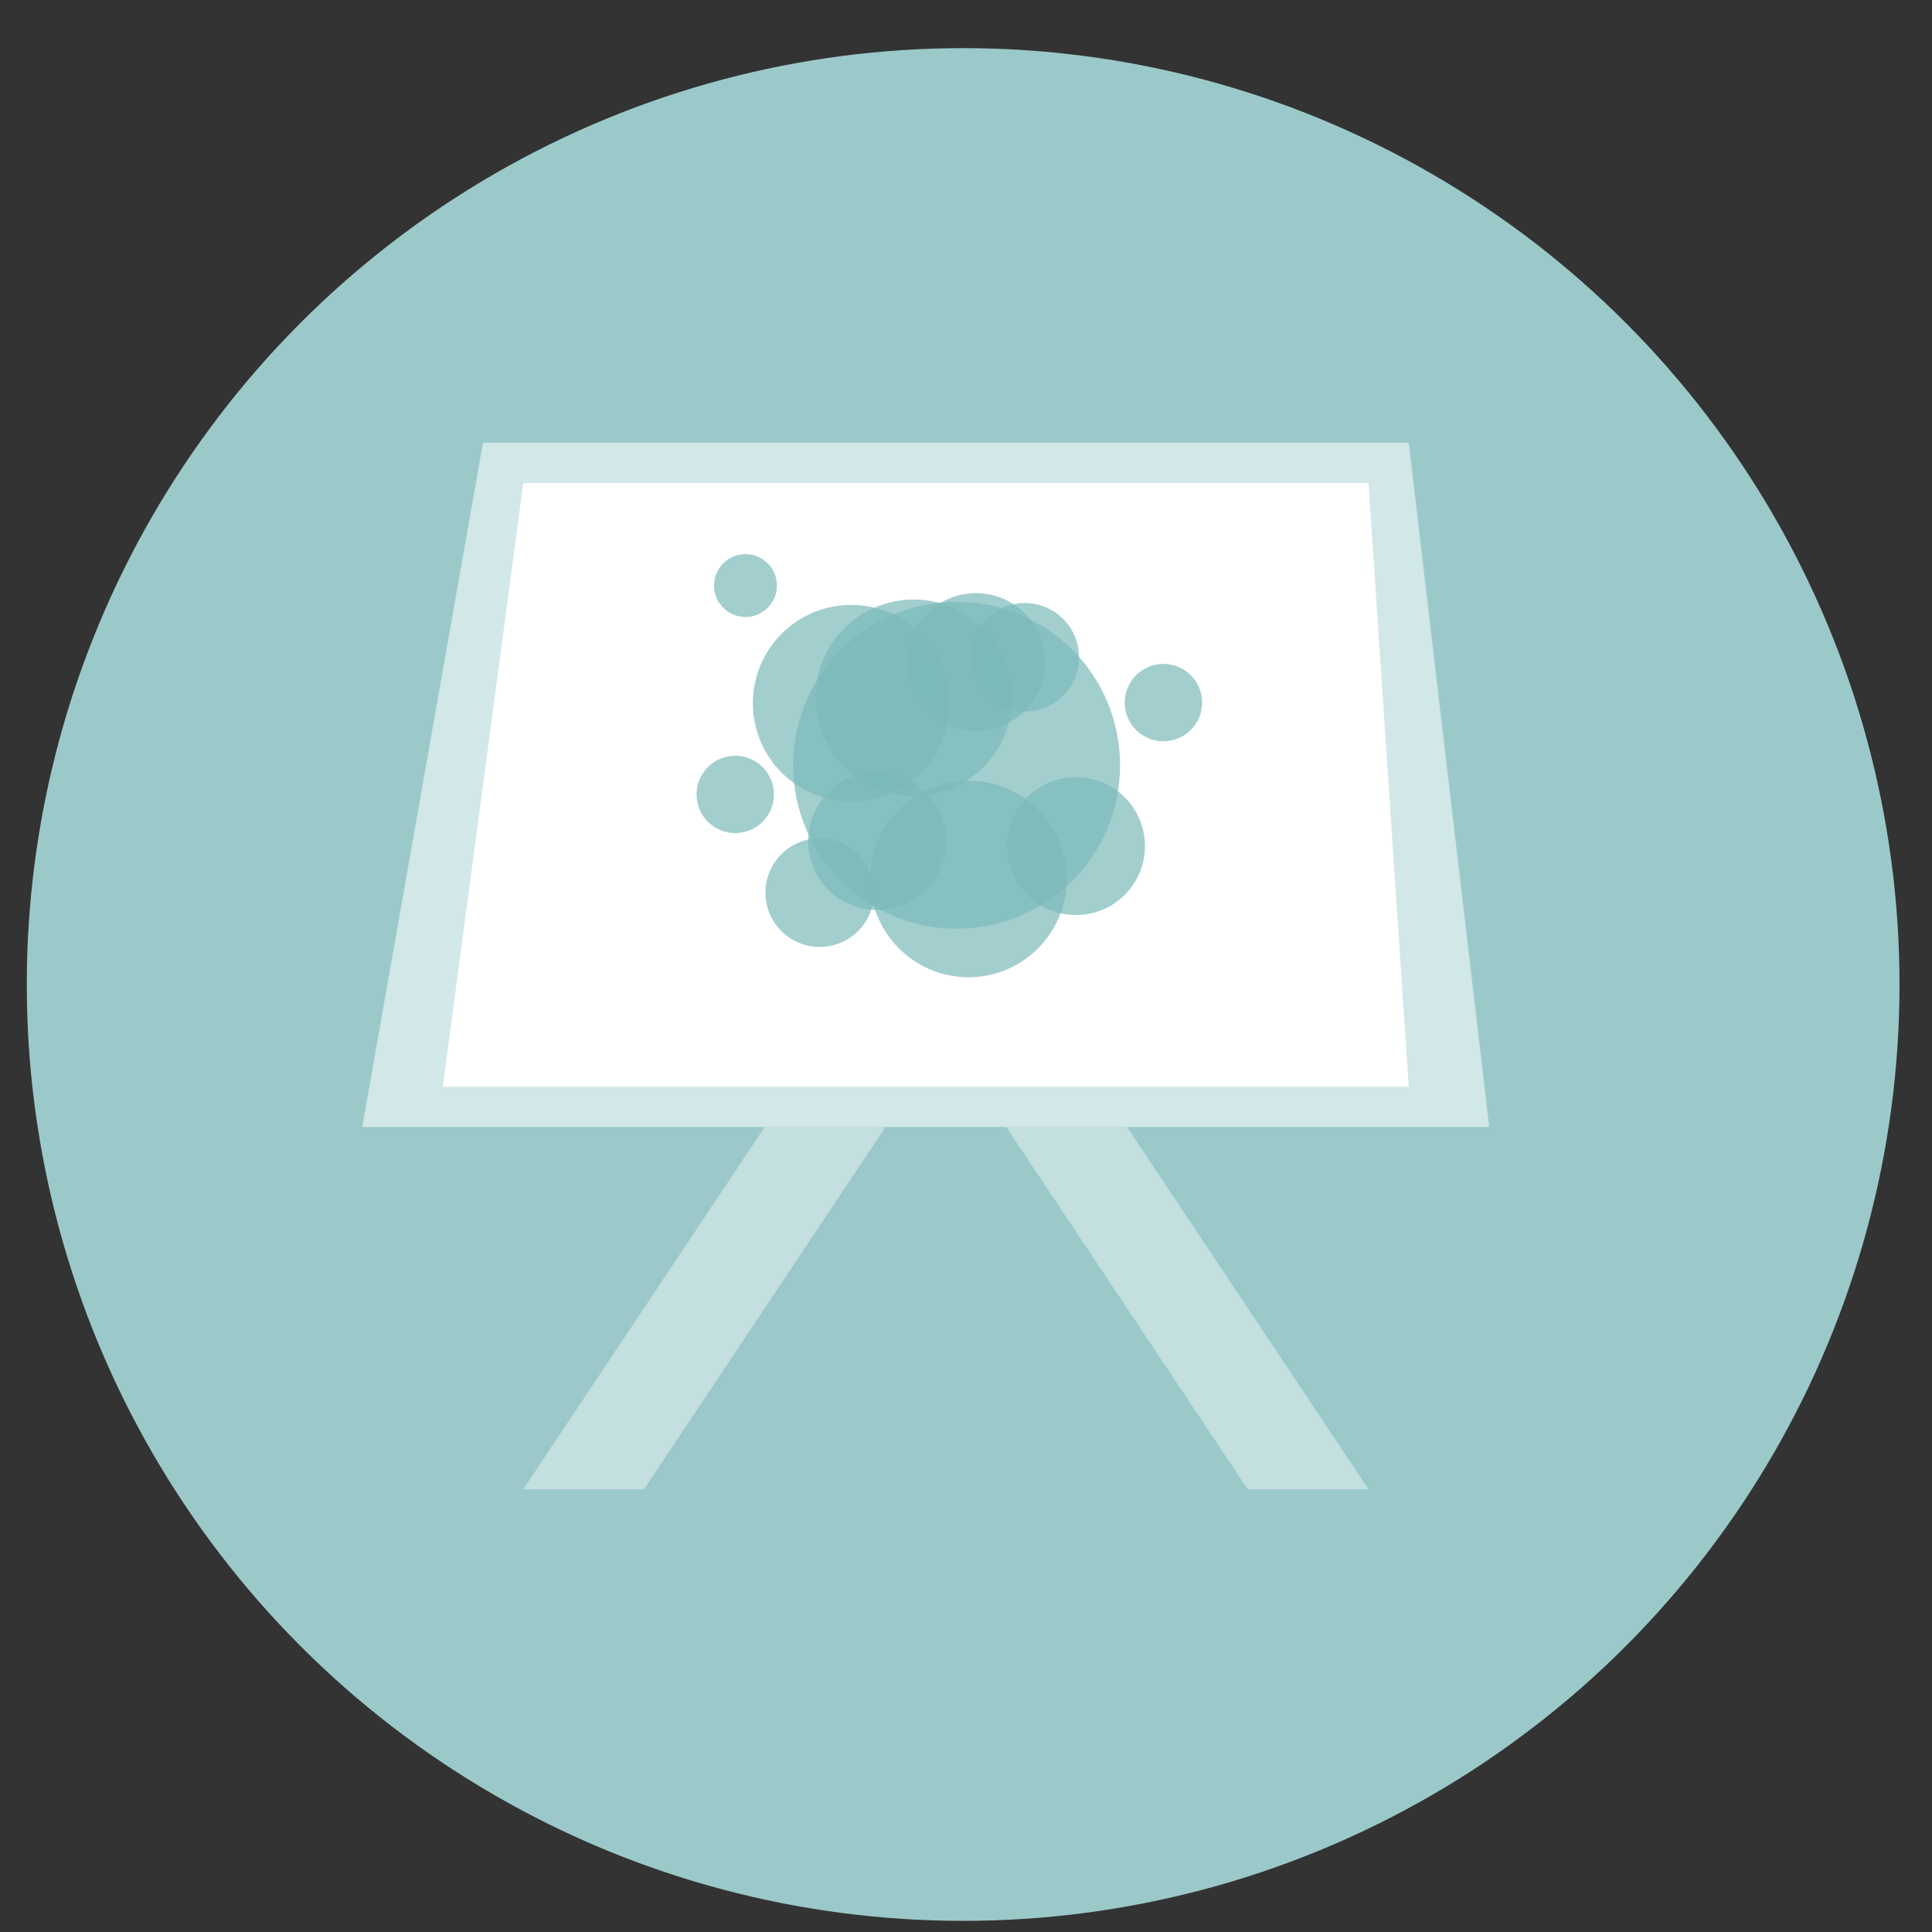 <?xml version="1.0" encoding="UTF-8" standalone="no"?>
<svg
   xmlns:dc="http://purl.org/dc/elements/1.1/"
   xmlns:cc="http://creativecommons.org/ns#"
   xmlns:rdf="http://www.w3.org/1999/02/22-rdf-syntax-ns#"
   xmlns:svg="http://www.w3.org/2000/svg"
   xmlns="http://www.w3.org/2000/svg"
   xmlns:sodipodi="http://sodipodi.sourceforge.net/DTD/sodipodi-0.dtd"
   xmlns:inkscape="http://www.inkscape.org/namespaces/inkscape"
   height="48"
   width="48"
   version="1.1"
   id="svg6"
   sodipodi:docname="kripta.svg"
   inkscape:version="1.0.2 (e86c870879, 2021-01-15)">
  <rect width="100%" height="100%" fill="#333333" stroke="none"/>
  <defs
     id="defs10" />
  <sodipodi:namedview
     pagecolor="#ffffff"
     bordercolor="#666666"
     borderopacity="1"
     objecttolerance="10"
     gridtolerance="10"
     guidetolerance="10"
     inkscape:pageopacity="0"
     inkscape:pageshadow="2"
     inkscape:window-width="1920"
     inkscape:window-height="1031"
     id="namedview8"
     showgrid="true"
     inkscape:zoom="4.6354167"
     inkscape:cx="-62.853641"
     inkscape:cy="32.544968"
     inkscape:window-x="0"
     inkscape:window-y="24"
     inkscape:window-maximized="1"
     inkscape:current-layer="svg6">
    <inkscape:grid
       type="xygrid"
       id="grid837" />
  </sodipodi:namedview>
  <circle
     cx="23.941"
     cy="31.535"
     fill="#74a2f3"
     opacity=".99"
     r="13.233"
     transform="matrix(1.758 0 0 1.758 -18.159 -30.979)"
     id="circle2"
     style="fill:#9ccbcb;fill-opacity:1" />
  <path
     id="rect839"
     style="fill:#ffffff;fill-opacity:0.549"
     d="m 12,11 h 23 l 2,17 H 9 Z"
     sodipodi:nodetypes="ccccc" />
  <path
     style="fill:#ffffff;fill-opacity:0.401;stroke:none;stroke-width:1px;stroke-linecap:butt;stroke-linejoin:miter;stroke-opacity:1"
     d="m 19,28 -6,9 h 3 l 6,-9 z"
     id="path844" />
  <path
     style="fill:#ffffff;fill-opacity:0.401;stroke:none;stroke-width:1px;stroke-linecap:butt;stroke-linejoin:miter;stroke-opacity:1"
     d="m 28,28 6,9 h -3 l -6,-9 z"
     id="path846" />
  <path
     style="fill:#ffffff;fill-opacity:1;stroke:none;stroke-width:1px;stroke-linecap:butt;stroke-linejoin:miter;stroke-opacity:1"
     d="M 13,12 11,27 H 35 L 34,12 Z"
     id="path848"
     sodipodi:nodetypes="ccccc" />
  <circle
     style="fill:#7cbaba;fill-opacity:0.705;stroke:none;stroke-width:1.354"
     id="path850"
     cx="23.767"
     cy="19.012"
     r="4.061" />
  <circle
     style="fill:#7cbaba;fill-opacity:0.705;stroke:none;stroke-width:0.814"
     id="circle852"
     cx="24.061"
     cy="21.838"
     r="2.441" />
  <circle
     style="fill:#7cbaba;fill-opacity:0.705;stroke:none;stroke-width:0.814"
     id="circle854"
     cx="21.146"
     cy="17.471"
     r="2.441" />
  <circle
     style="fill:#7cbaba;fill-opacity:0.705;stroke:none;stroke-width:0.814"
     id="circle856"
     cx="22.701"
     cy="17.336"
     r="2.441" />
  <circle
     style="fill:#7cbaba;fill-opacity:0.705;stroke:none;stroke-width:0.571"
     id="circle858"
     cx="24.248"
     cy="16.449"
     r="1.713" />
  <circle
     style="fill:#7cbaba;fill-opacity:0.705;stroke:none;stroke-width:0.571"
     id="circle860"
     cx="26.733"
     cy="21.021"
     r="1.713" />
  <circle
     style="fill:#7cbaba;fill-opacity:0.705;stroke:none;stroke-width:0.571"
     id="circle862"
     cx="21.792"
     cy="20.896"
     r="1.713" />
  <circle
     style="fill:#7cbaba;fill-opacity:0.705;stroke:none;stroke-width:0.45"
     id="circle864"
     cx="20.366"
     cy="22.177"
     r="1.349" />
  <circle
     style="fill:#7cbaba;fill-opacity:0.705;stroke:none;stroke-width:0.45"
     id="circle866"
     cx="25.459"
     cy="16.331"
     r="1.349" />
  <circle
     style="fill:#7cbaba;fill-opacity:0.705;stroke:none;stroke-width:0.32"
     id="circle868"
     cx="28.905"
     cy="17.456"
     r="0.961" />
  <circle
     style="fill:#7cbaba;fill-opacity:0.705;stroke:none;stroke-width:0.32"
     id="circle870"
     cx="18.267"
     cy="19.737"
     r="0.961" />
  <circle
     style="fill:#7cbaba;fill-opacity:0.705;stroke:none;stroke-width:0.26"
     id="circle872"
     cx="18.521"
     cy="14.548"
     r="0.781" />
</svg>
